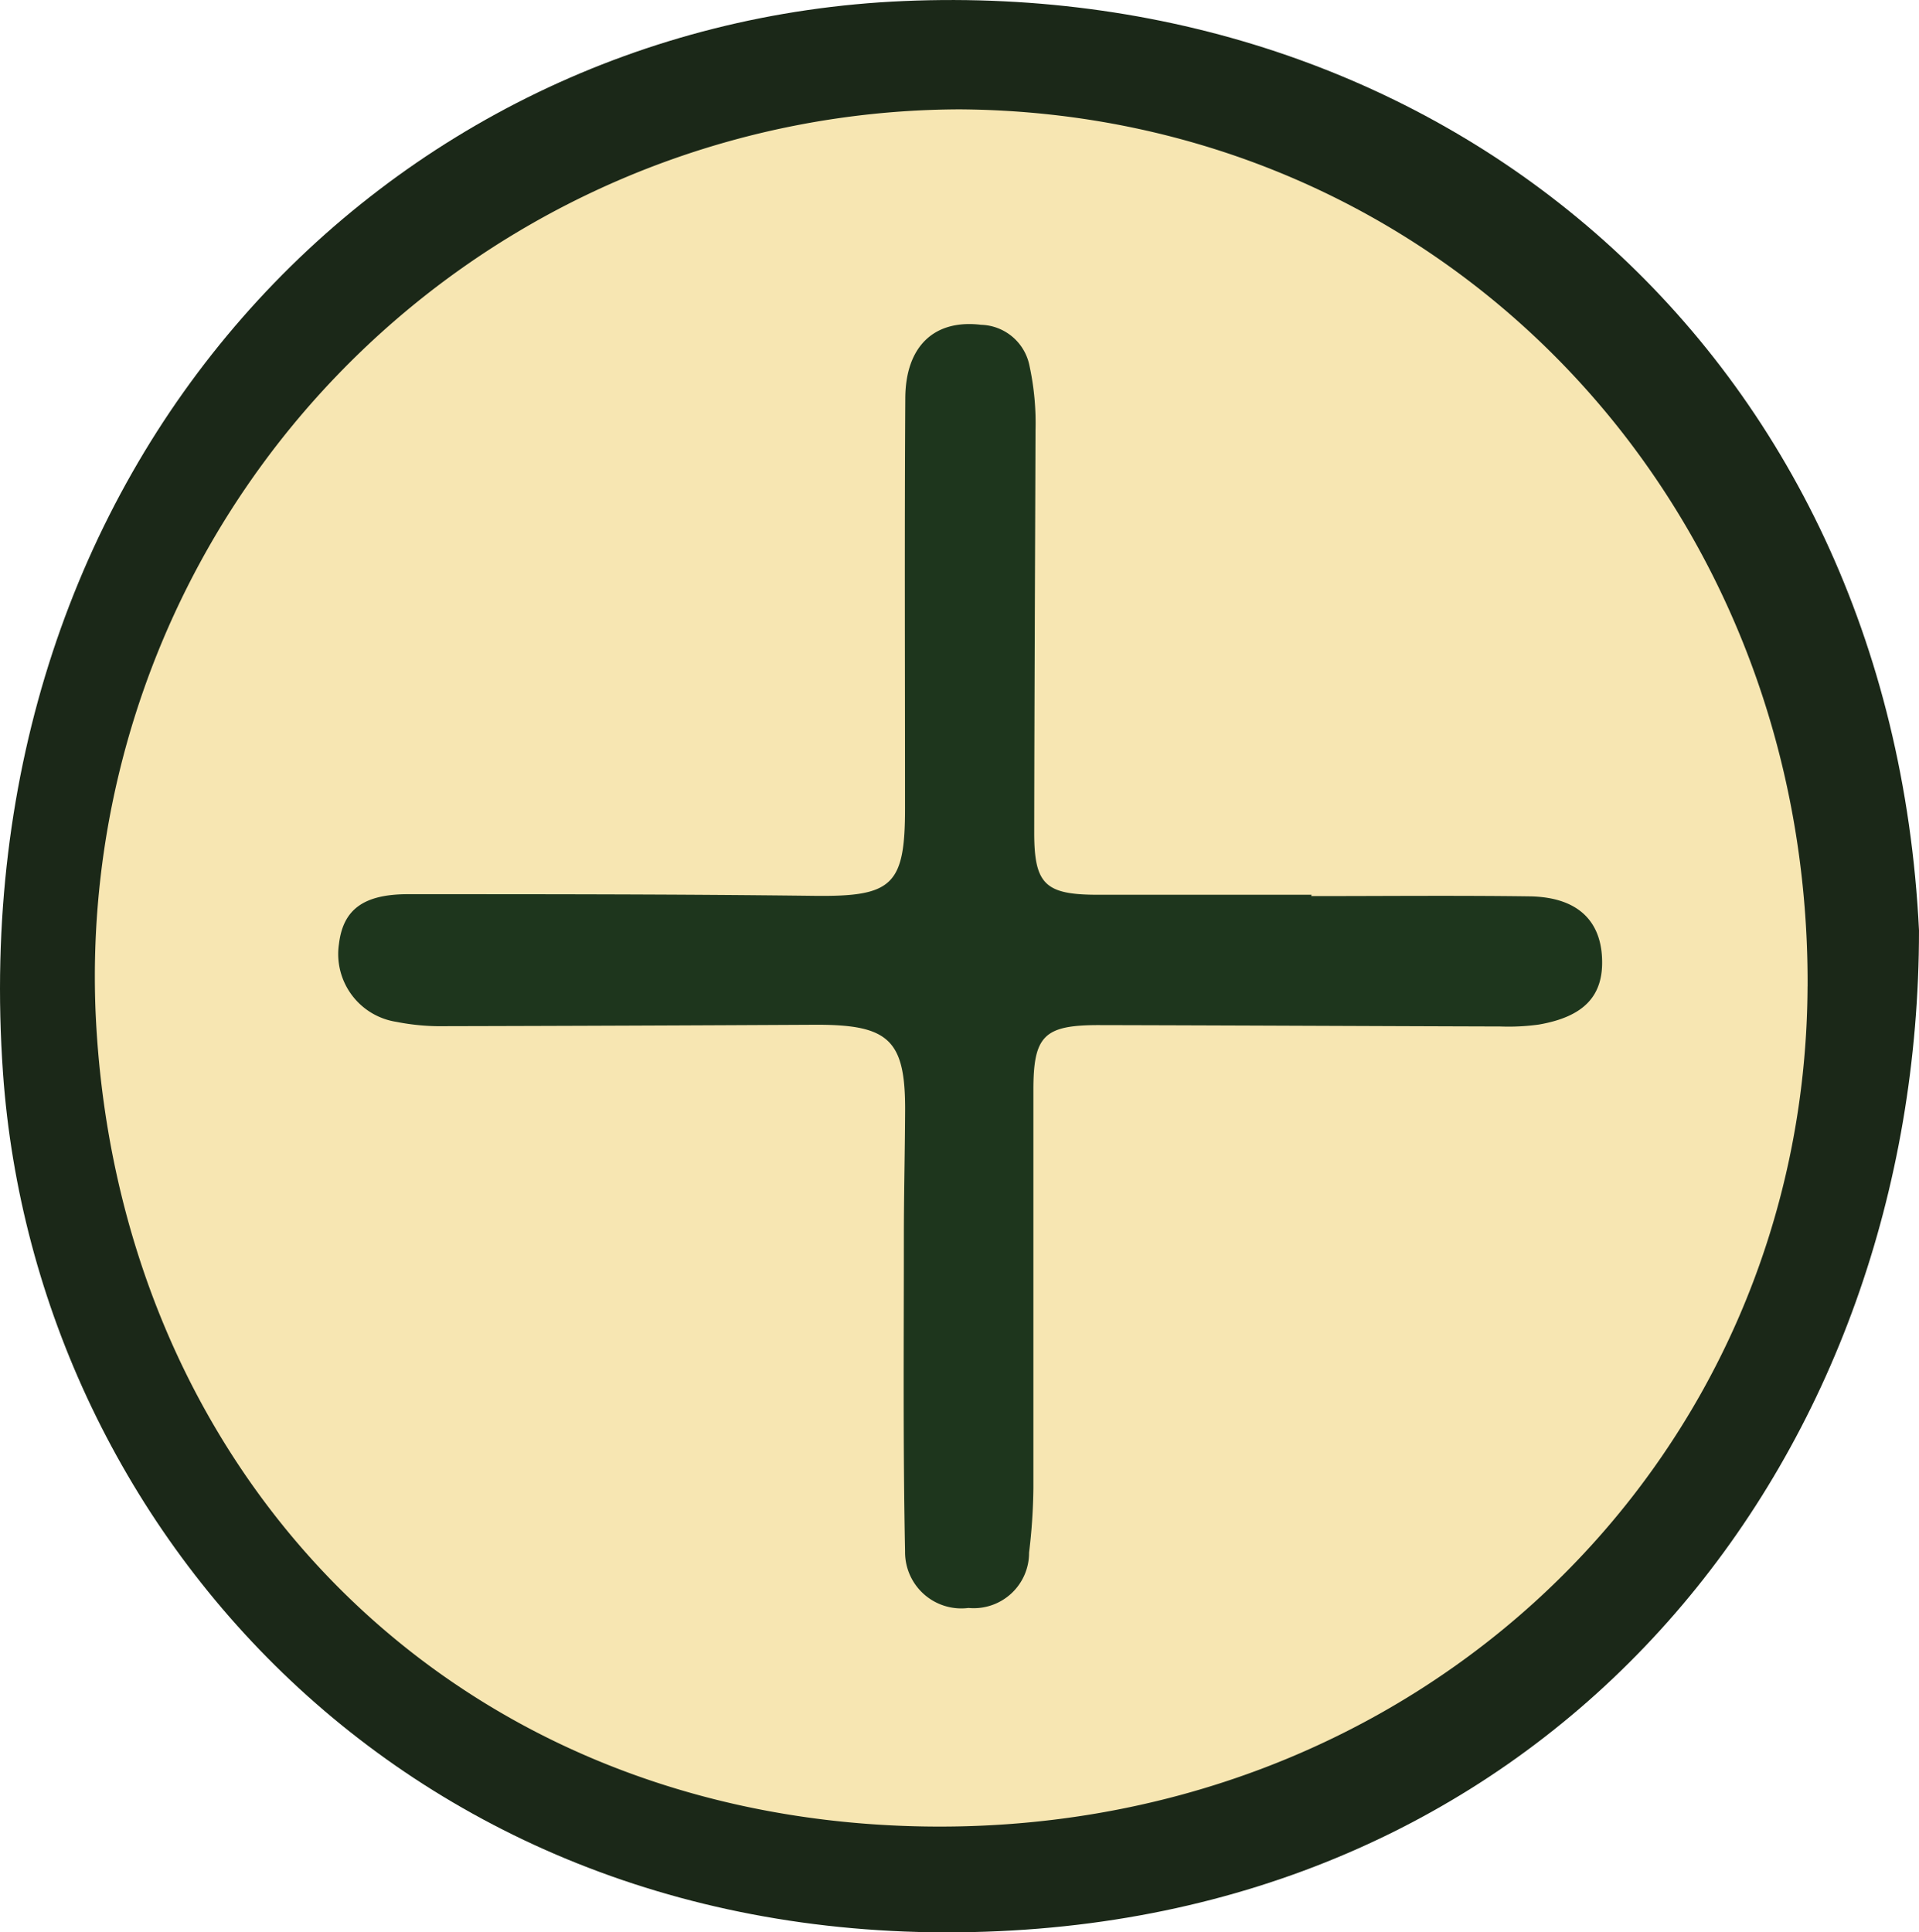 <svg id="Gruppe_164" data-name="Gruppe 164" xmlns="http://www.w3.org/2000/svg" xmlns:xlink="http://www.w3.org/1999/xlink" width="44.358" height="44.668" viewBox="0 0 44.358 44.668">
  <defs>
    <clipPath id="clip-path">
      <rect id="Rechteck_41" data-name="Rechteck 41" width="44.358" height="44.668" fill="none"/>
    </clipPath>
  </defs>
  <g id="Gruppe_163" data-name="Gruppe 163" transform="translate(0 0)" clip-path="url(#clip-path)">
    <path id="Pfad_815" data-name="Pfad 815" d="M44.358,21.505c0,12.035-8.059,22.374-20.946,23.119C9.791,45.412.825,35.529.069,24.8-.92,10.767,8.872.538,20.892.024,33.405-.512,43.707,8.161,44.358,21.505" transform="translate(0 0)" fill="#1b2818"/>
    <path id="Pfad_816" data-name="Pfad 816" d="M43.941,25.294c-.048,10.977-9.051,19.724-20.658,19.413-10.9-.292-18.507-8.365-18.919-18.933A20.047,20.047,0,0,1,24.348,5.02c11.107.076,19.643,9,19.594,20.275" transform="translate(-2.159 -2.492)" fill="#f7e6b2"/>
    <path id="Pfad_817" data-name="Pfad 817" d="M38.018,28.106c1.681,0,3.362-.017,5.043.006,1.069.015,1.635.523,1.677,1.42.042.874-.409,1.362-1.464,1.544a5.13,5.13,0,0,1-.881.044c-3.1-.009-6.194-.025-9.29-.032-1.262,0-1.508.246-1.509,1.493,0,3.068,0,6.135,0,9.2a13.275,13.275,0,0,1-.1,1.5,1.279,1.279,0,0,1-1.4,1.28,1.3,1.3,0,0,1-1.466-1.309C28.579,40.836,28.6,38.418,28.6,36c0-.973.024-1.947.029-2.92.009-1.642-.368-2-2.038-2q-4.291.023-8.581.033a5.3,5.3,0,0,1-1.141-.1,1.586,1.586,0,0,1-1.327-1.8c.095-.788.556-1.15,1.594-1.151,3.126,0,6.251,0,9.376.038,1.823.023,2.117-.232,2.115-2.038,0-3.156-.013-6.312.006-9.469.007-1.206.677-1.823,1.751-1.693a1.175,1.175,0,0,1,1.121.954,6.264,6.264,0,0,1,.138,1.493c-.01,3.1-.026,6.194-.03,9.291,0,1.193.252,1.435,1.456,1.437,1.651,0,3.3,0,4.954,0Z" transform="translate(-7.707 -7.392)" fill="#1e361d"/>
  </g>
</svg>
